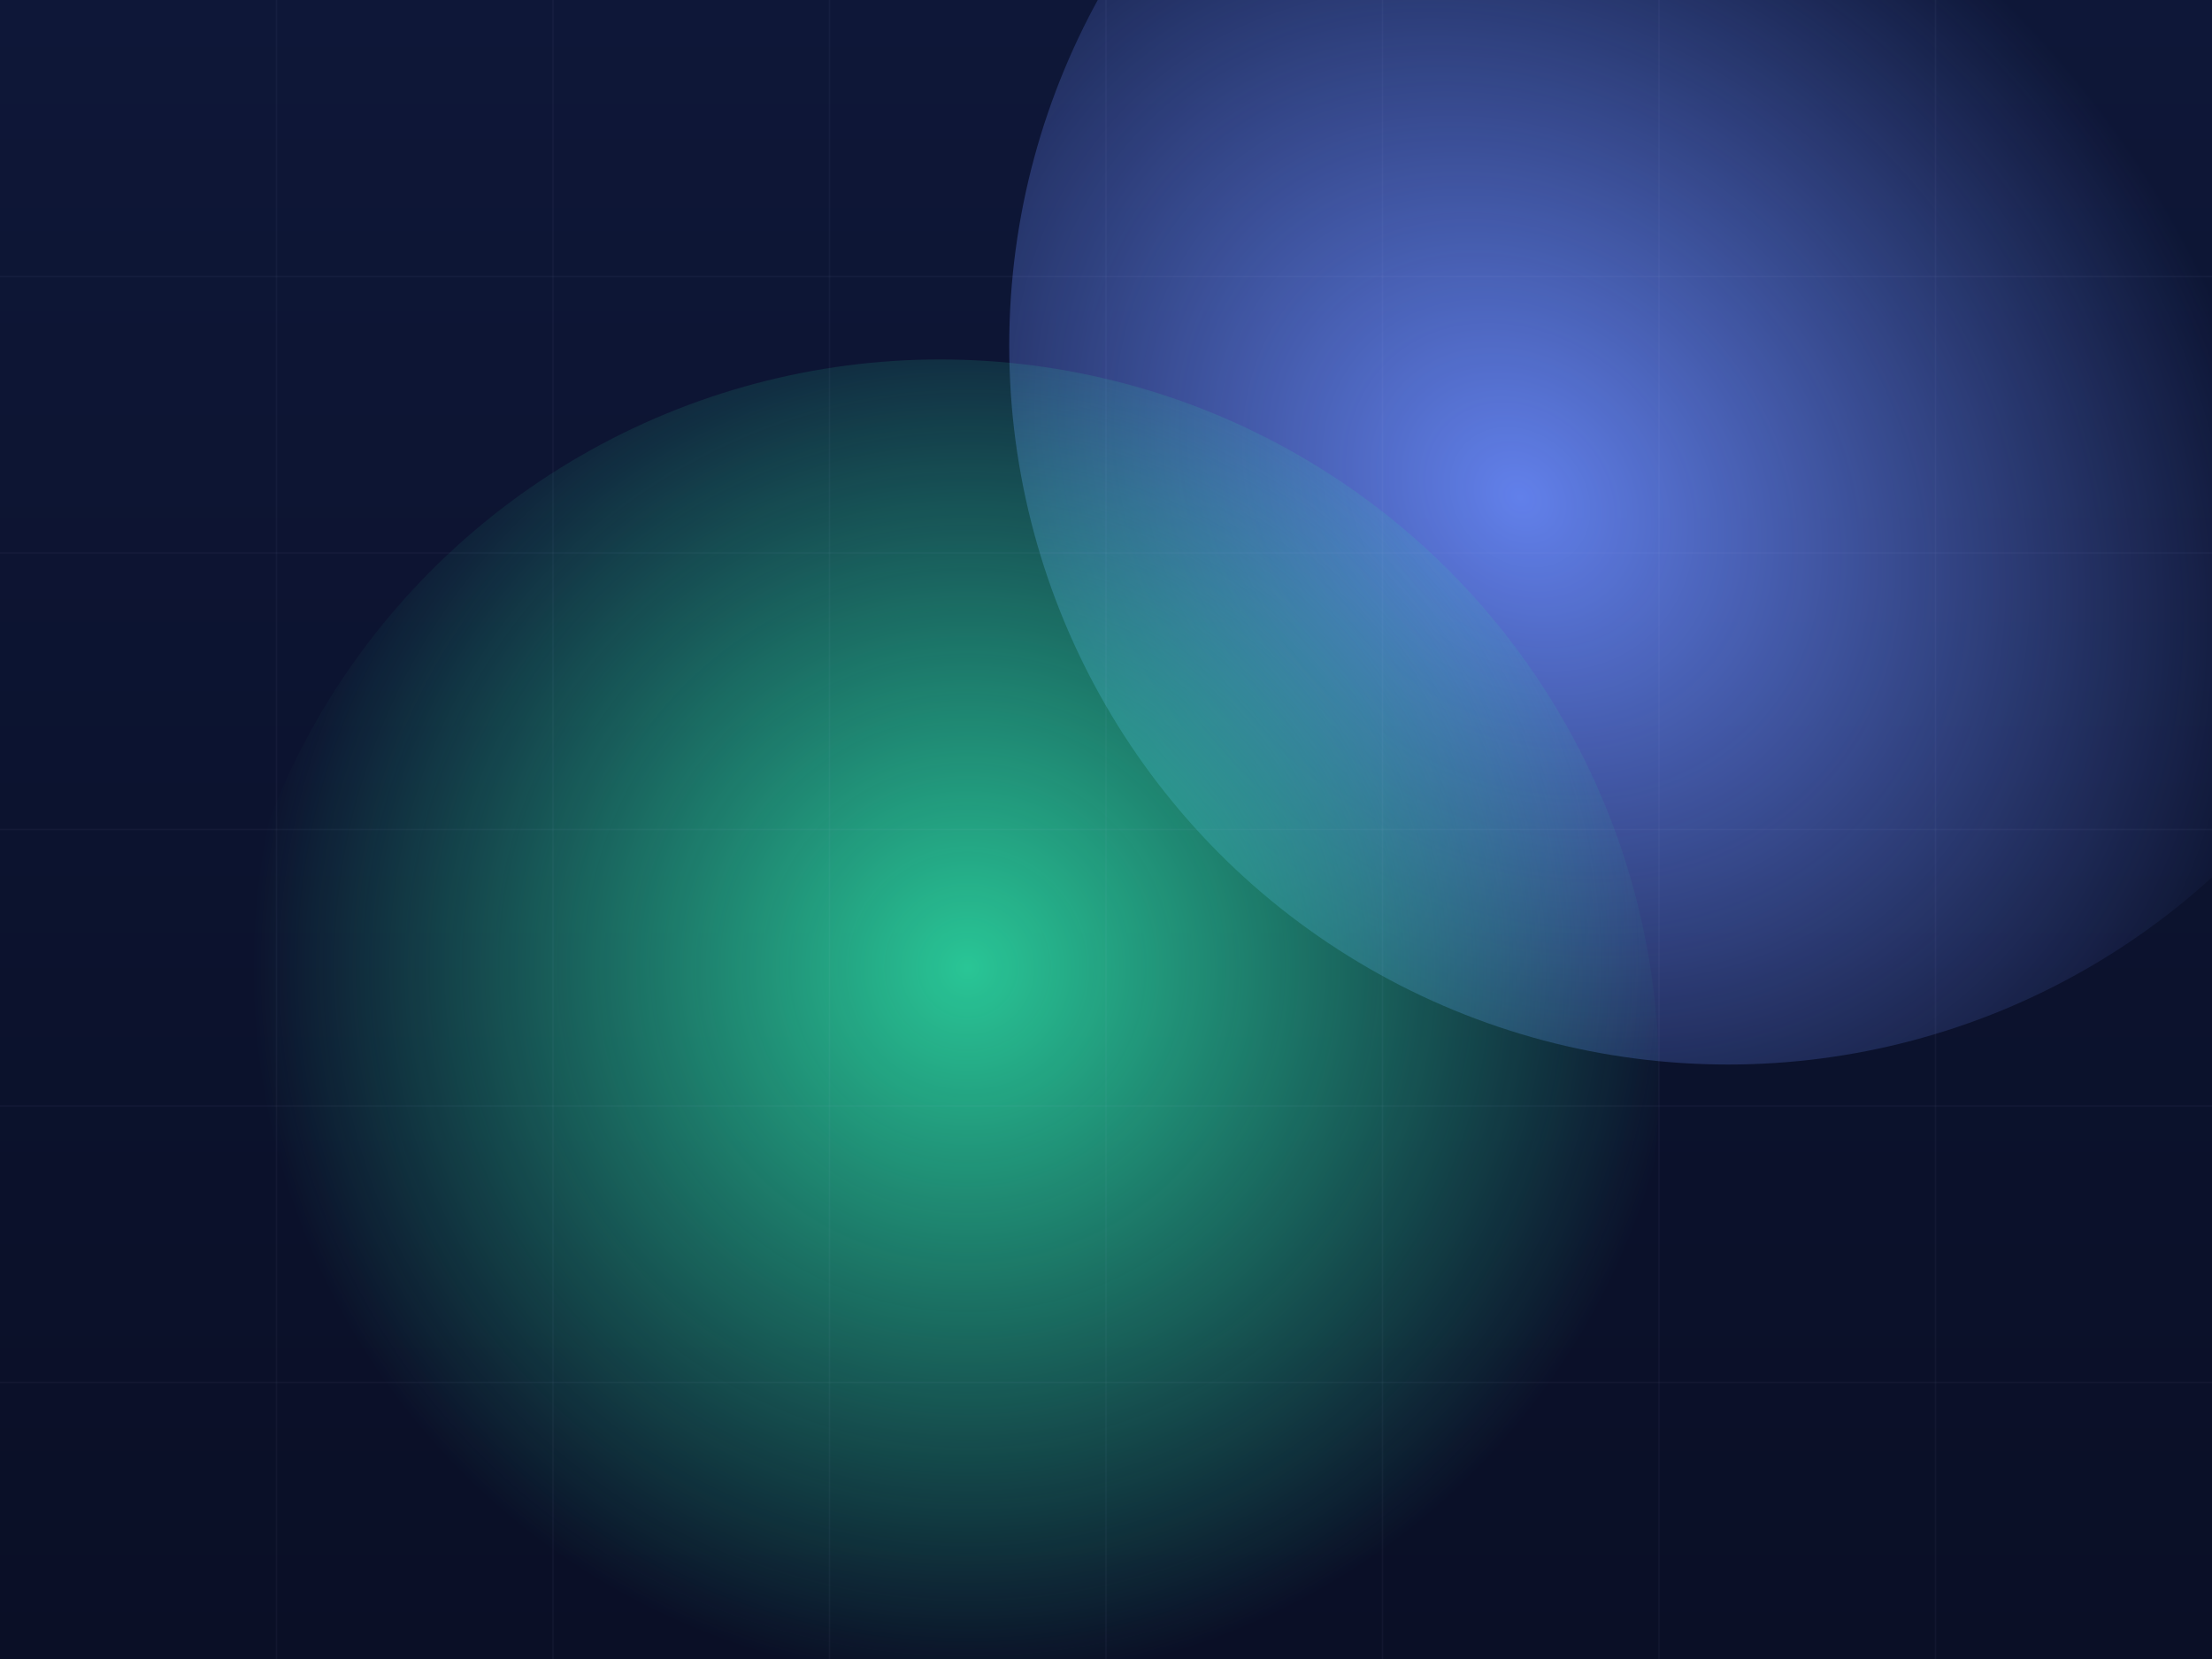 <?xml version="1.0" encoding="UTF-8"?>
<svg width="1600" height="1200" viewBox="0 0 1600 1200" fill="none" xmlns="http://www.w3.org/2000/svg" role="img" aria-label="Abstract AI visualization">
  <defs>
    <radialGradient id="g1" cx="0" cy="0" r="1" gradientUnits="userSpaceOnUse" gradientTransform="translate(1100 360) rotate(45) scale(600 500)">
      <stop stop-color="#6B8CFF" stop-opacity="0.9"/>
      <stop offset="1" stop-color="#6B8CFF" stop-opacity="0"/>
    </radialGradient>
    <radialGradient id="g2" cx="0" cy="0" r="1" gradientUnits="userSpaceOnUse" gradientTransform="translate(700 700) rotate(0) scale(520 520)">
      <stop stop-color="#2EE5A8" stop-opacity="0.85"/>
      <stop offset="1" stop-color="#2EE5A8" stop-opacity="0"/>
    </radialGradient>
    <linearGradient id="bg" x1="0" y1="0" x2="0" y2="1">
      <stop offset="0" stop-color="#0E1738"/>
      <stop offset="1" stop-color="#0A0F26"/>
    </linearGradient>
  </defs>
  <rect width="1600" height="1200" fill="url(#bg)"/>
  <circle cx="1250" cy="250" r="520" fill="url(#g1)"/>
  <circle cx="680" cy="780" r="520" fill="url(#g2)"/>
  <g opacity="0.2" stroke="#C6D0FF" stroke-opacity="0.2">
    <path d="M0 200 H1600"/>
    <path d="M0 400 H1600"/>
    <path d="M0 600 H1600"/>
    <path d="M0 800 H1600"/>
    <path d="M0 1000 H1600"/>
    <path d="M200 0 V1200"/>
    <path d="M400 0 V1200"/>
    <path d="M600 0 V1200"/>
    <path d="M800 0 V1200"/>
    <path d="M1000 0 V1200"/>
    <path d="M1200 0 V1200"/>
    <path d="M1400 0 V1200"/>
  </g>
</svg>



